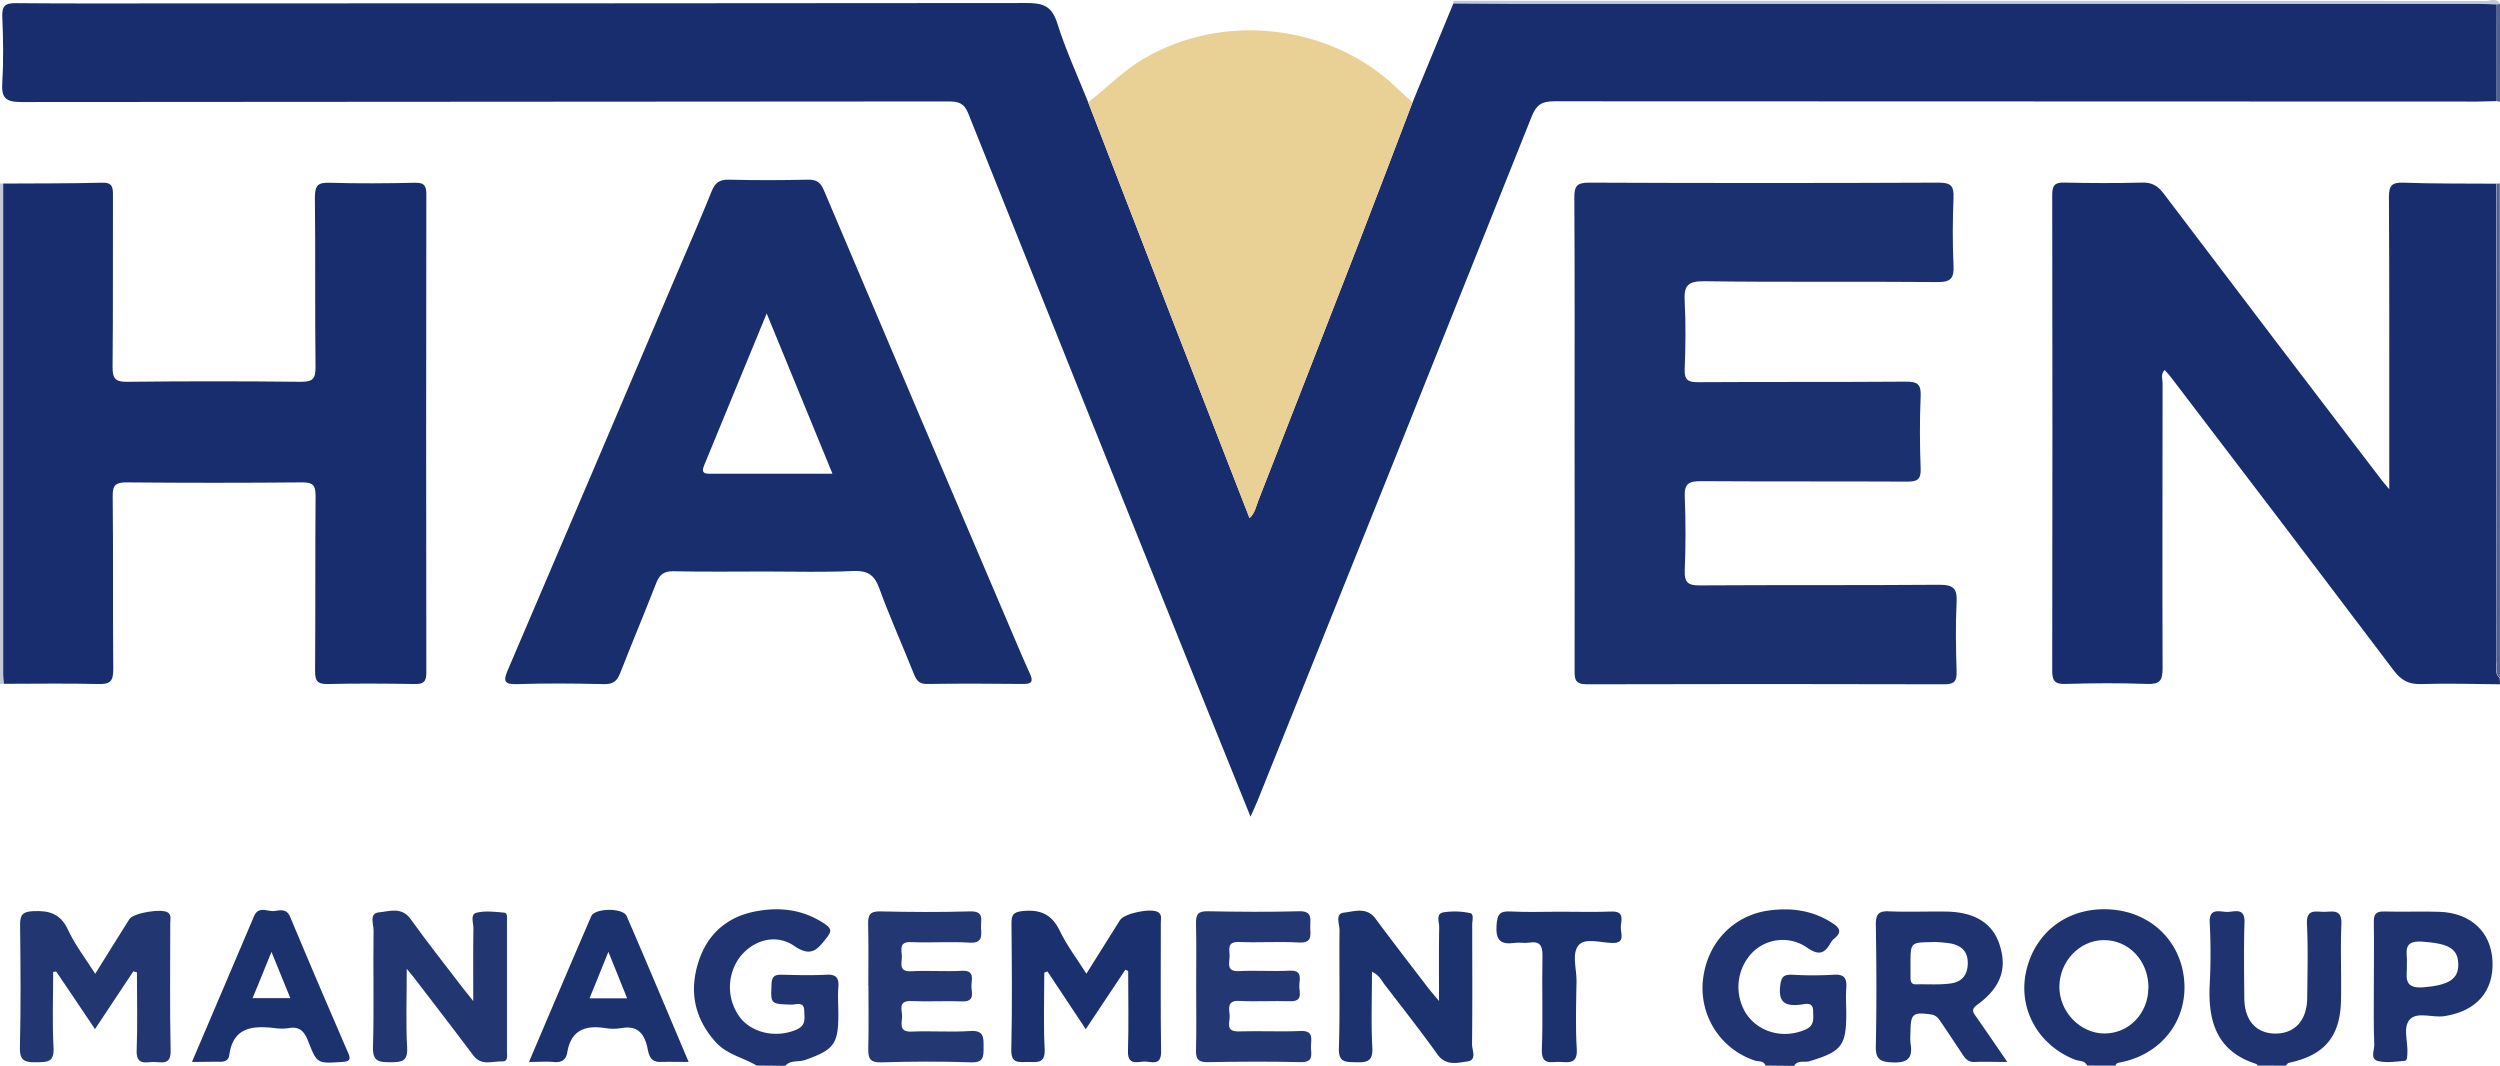 <svg id="Layer_1" data-name="Layer 1" xmlns="http://www.w3.org/2000/svg" viewBox="0 0 792.8 337.91"><defs><style>.cls-1{fill:#182d6d;}.cls-2{fill:#1e3370;}.cls-3{fill:#203471;}.cls-4{fill:#c3c8d9;}.cls-5{fill:#516191;}.cls-6{fill:#172d6d;}.cls-7{fill:#1b306f;}.cls-8{fill:#192e6d;}.cls-9{fill:#e9d094;}.cls-10{fill:#223672;}.cls-11{fill:#1c326f;}.cls-12{fill:#233773;}</style></defs><path class="cls-1" d="M792.92,217c-8.32-.06-16.65-.34-25-.07-3.92.13-6.33-1.18-8.67-4.28q-35.19-46.58-70.66-93c-.59-.77-1.27-1.49-2-2.31-1.36,1.31-.67,2.87-.67,4.22,0,30.13-.11,60.26,0,90.38,0,3.88-.89,5.1-4.89,4.95-8.65-.32-17.33-.25-26,0-3.4.09-4.11-1.09-4.11-4.27q.13-75.41,0-150.81c0-3.09.86-4,3.92-3.91,8.16.19,16.33.22,24.48,0,3.22-.1,5.09,1,7,3.55q34.34,45.36,68.89,90.56c.57.76,1.21,1.47,2.59,3.14V149.5c0-29,.06-57.93-.1-86.89,0-3.67.78-4.82,4.61-4.68,9.81.36,19.64.24,29.46.32q0,75.57.06,151.14c0,1.89-.83,4,1,5.65Z" transform="translate(-0.12)"/><path class="cls-2" d="M662,337.91c-.73-1.69-2.52-1.34-3.8-1.84-11.81-4.58-18.29-16.34-15.49-28.31,3-12.81,14-20.53,27.42-19.3,12.84,1.17,22.14,10.8,22.71,23.51.55,12.34-7.78,22.55-20.38,24.95-.69.13-1.28.21-1.46,1Zm19.45-24.66c0-8.64-6.31-15.27-14.4-15.12-7.55.14-13.82,6.82-13.86,14.76s6.57,14.86,14.32,14.85S681.4,321.36,681.4,313.25Z" transform="translate(-0.12)"/><path class="cls-3" d="M560,337.91c-.6-1.62-2.25-1.2-3.39-1.59a24.15,24.15,0,0,1-16.44-25.6c1.26-11.69,9.61-20.5,21-22,7.14-.95,13.91,0,20.1,4.05,2.33,1.51,3,2.89.57,4.83a5.53,5.53,0,0,0-1.26,1.54c-1.88,3.29-3.72,3.89-7.27,1.46a13.54,13.54,0,0,0-17.78,1.78,15.77,15.77,0,0,0-1.77,18.91c4,6.2,12.06,8.24,18.93,5.19,3-1.34,2.41-3.59,2.41-5.83,0-3.13-2.52-2.22-4-2.05-4.71.53-7.09-.56-6.44-6,.34-2.91,1.19-3.61,3.87-3.49a112.4,112.4,0,0,0,13,0c3.54-.27,4.31,1.22,4.08,4.3-.2,2.65,0,5.32,0,8,0,10.26-1.52,12.07-11.65,15.12-1.62.49-3.75-.48-4.91,1.49Z" transform="translate(-0.12)"/><path class="cls-3" d="M240.06,337.91c-4.31-2.57-9.46-3.49-13.06-7.53-6.73-7.56-8.38-16.11-5.34-25.47,2.91-9,9.36-14.39,18.64-16,7.6-1.35,14.88-.35,21.46,4.15,2,1.36,2.13,2.28.58,4.24-2.88,3.64-4.83,6.47-10.36,2.67-5.91-4.05-13.11-1.8-17.29,3.62a16,16,0,0,0,.37,19.4c4.13,4.89,11.71,6.17,17.79,3.45,3-1.36,2.34-3.65,2.31-5.85,0-3.12-2.53-2-4.07-2-6.72-.22-6.56-.16-6.3-6.54.11-2.56,1.16-3,3.34-2.94,4.66.11,9.33.23,14,0,3.2-.19,4.08,1,3.85,4-.23,2.81,0,5.65,0,8.48,0,9.55-1.39,11.29-10.49,14.53-2.11.75-4.65-.05-6.36,1.87Z" transform="translate(-0.12)"/><path class="cls-2" d="M715.94,337.91c-.05-.16-.07-.43-.16-.46-12.66-3.95-15.53-13.52-14.91-25.37a188.34,188.34,0,0,0,0-19.45c-.24-4.67,2.84-3.59,5.21-3.45s6-1.75,5.81,3.42c-.25,8-.12,16-.05,24,.06,7.07,3.84,11.22,10,11.16s9.87-4.3,9.94-11.31c.08-7.82.3-15.65-.08-23.45-.24-4.87,2.77-3.83,5.43-3.84s5.7-1,5.49,3.84c-.34,8.14.06,16.3-.13,24.45-.27,11.38-5.35,17.24-16.53,19.59-.37.08-.65.6-1,.91Z" transform="translate(-0.12)"/><path class="cls-4" d="M461,1.12a2.83,2.83,0,0,1,0-.87q163.71,0,327.42.07c1.46,0,3.39-1.16,4.5.93l-1.08.16c-1.66,0-3.32-.15-5-.15H480.44C474,1.25,467.45,1.16,461,1.12Z" transform="translate(-0.12)"/><path class="cls-4" d="M.12,58.2l1,0q0,77.82,0,155.64c0,1,.15,2,.24,3L.12,217Z" transform="translate(-0.12)"/><path class="cls-5" d="M792.92,215c-1.79-1.63-1-3.76-1-5.65q-.09-75.57-.06-151.14l1,0Z" transform="translate(-0.12)"/><path class="cls-5" d="M791.84,1.41l1.08-.16v31l-1.06-.15Q791.86,16.74,791.84,1.41Z" transform="translate(-0.12)"/><path class="cls-6" d="M791.84,1.41q0,15.33,0,30.66c-2,0-4,.14-6,.14q-146.43,0-292.84-.09c-4,0-5.68,1.15-7.16,4.85Q442.58,145.41,399,253.72c-.61,1.52-1.32,3-2.31,5.27-5.7-14.11-11.14-27.51-16.53-40.93q-36.56-91-73-182.12c-1.35-3.38-3.26-3.77-6.34-3.77q-146.92.09-293.84.19C1.77,32.37.53,31,.84,26.11c.44-7,.29-14,0-21C.76,1.86,1.77,1,5,1c17,.16,34,.08,51,.08q134.92,0,269.85-.12c5.23,0,7.89,1.1,9.56,6.44,2.68,8.52,6.46,16.7,9.78,25Q359,68.16,372.86,103.9c7.79,20.08,15.63,40.16,23.51,60.41,1.78-1.68,2.07-3.73,2.78-5.54Q415,118.16,430.82,77.55c5.82-15,11.5-30.06,17.25-45.1Q454.51,16.79,461,1.12c6.49,0,13,.13,19.48.13H786.85C788.52,1.26,790.18,1.36,791.84,1.41Z" transform="translate(-0.12)"/><path class="cls-7" d="M499.45,137.05c0-24.8.08-49.6-.08-74.4,0-3.69.87-4.74,4.67-4.73q55.47.24,110.94,0c3.87,0,4.78,1.12,4.64,4.78-.28,7.14-.33,14.32,0,21.46.2,4.08-.84,5.33-5.12,5.29-24.65-.22-49.31.08-74-.26-5.33-.07-6.4,1.59-6.13,6.41.39,7.14.27,14.32,0,21.46-.11,3.3.9,4.16,4.15,4.14,22-.14,44,0,66-.17,3.68,0,4.84.8,4.68,4.61-.33,7.65-.29,15.32,0,23,.13,3.48-1.16,4.1-4.28,4.09-21.82-.11-43.64,0-65.46-.14-3.81,0-5.24.82-5.07,4.89.33,7.81.31,15.65,0,23.47-.14,3.8,1.07,4.71,4.76,4.69,25.32-.16,50.64,0,76-.2,4.51,0,5.67,1.22,5.45,5.56-.37,7.31-.22,14.65,0,22,.06,2.92-.62,4-3.84,4q-56.73-.16-113.44,0c-3.8,0-3.87-1.71-3.86-4.51Q499.51,174.75,499.45,137.05Z" transform="translate(-0.12)"/><path class="cls-1" d="M1.37,216.85c-.09-1-.24-2-.24-3q0-77.82,0-155.64c10.49-.07,21,0,31.46-.27,3.23-.07,3.36,1.49,3.35,4-.07,18.14.07,36.28-.12,54.42,0,3.7.84,4.77,4.65,4.72q27.48-.32,55,0c3.67,0,4.76-.8,4.71-4.62-.22-18,0-35.95-.2-53.92,0-3.86,1.07-4.69,4.71-4.58,9,.27,18,.2,27,0,2.83-.06,3.63.77,3.63,3.61q-.12,75.9,0,151.79c0,2.94-1,3.6-3.73,3.56-9.16-.15-18.33-.21-27.48,0-3.41.09-4.1-1.06-4.07-4.23.14-18.47,0-36.95.16-55.42,0-3.61-1-4.32-4.45-4.29q-27.72.25-55.46,0c-3.44,0-4.46.77-4.43,4.33.2,18.31,0,36.62.18,54.92,0,3.74-.9,4.8-4.69,4.69C21.36,216.67,11.36,216.85,1.37,216.85Z" transform="translate(-0.12)"/><path class="cls-8" d="M243.2,181.24c-9.82,0-19.65.14-29.47-.08-3-.07-4.44,1-5.49,3.69-3.73,9.58-7.72,19.07-11.46,28.65-1,2.52-2.28,3.51-5.11,3.45-9.16-.21-18.33-.3-27.47,0-4.52.16-4.46-1.19-2.95-4.69q26.76-62.49,53.32-125c3.78-8.86,7.64-17.68,11.23-26.61,1.1-2.73,2.5-3.74,5.47-3.67,8.32.21,16.65.19,25,0,2.73-.06,4,.74,5.12,3.35q30.39,71.75,61,143.38c1.43,3.36,2.86,6.72,4.37,10,1.07,2.34.57,3.22-2.14,3.19-10.16-.11-20.32-.15-30.47,0-2.55.05-3.4-1.14-4.21-3.16-3.63-9.09-7.64-18-11-27.22-1.57-4.33-3.8-5.63-8.3-5.44C261.53,181.52,252.36,181.24,243.2,181.24Zm20.92-31c-7-17.05-13.74-33.46-20.87-50.84-6.89,16.75-13.37,32.5-19.86,48.24-1.12,2.73.7,2.6,2.46,2.6Z" transform="translate(-0.12)"/><path class="cls-9" d="M448.07,32.45c-5.75,15-11.43,30.09-17.25,45.1q-15.76,40.64-31.67,81.22c-.71,1.81-1,3.86-2.78,5.54-7.88-20.25-15.72-40.33-23.51-60.41Q359,68.17,345.19,32.43c5.87-4.51,11-9.89,17.47-13.73,25.49-15.09,59.88-11.06,81,9.75C445.07,29.84,446.6,31.12,448.07,32.45Z" transform="translate(-0.12)"/><path class="cls-10" d="M42.39,308.05l-12.15,18.3C26,320,21.94,314,17.93,308.08l-.95.15c0,8-.31,16.06.12,24.06.25,4.65-2.08,4.52-5.37,4.57-3.44.05-5.41-.21-5.3-4.66.33-13,.21-26,.06-38.94,0-3.17.78-4.14,4.15-4.31,5.15-.25,8.68.79,11.06,5.92,2.18,4.75,5.49,9,8.62,13.94,3.85-6.17,7.32-11.78,10.84-17.35,1.28-2,10.57-3.5,12.32-2,1.06.89.62,2.17.63,3.27,0,13.48-.17,27,.12,40.45.1,4.57-2.62,3.69-5.11,3.6s-5.84,1.36-5.66-3.65c.3-8.25.08-16.53.08-24.8Z" transform="translate(-0.12)"/><path class="cls-7" d="M357,307.5c-4.09,6.13-8.17,12.27-12.56,18.87l-12.16-18.31-1,.4c0,8.08-.29,16.18.12,24.24.23,4.61-2.36,4.12-5.24,4.08s-5.46.72-5.34-4c.32-13.31.17-26.63.06-40,0-2.65.56-3.55,3.5-3.86,5.65-.59,9.31,1,11.86,6.34,2.21,4.6,5.38,8.75,8.39,13.52,3.68-5.87,7.16-11.46,10.67-17,1.4-2.2,10.07-3.94,12.16-2.47,1.19.82.78,2.1.78,3.2,0,13.65-.1,27.3.08,40.95.07,4.88-3.29,3.05-5.5,3.19s-5.1,1.12-5-3.23c.25-8.48.07-17,.07-25.47Z" transform="translate(-0.12)"/><path class="cls-10" d="M129.11,307.22c0,9.16-.31,17.1.12,25,.24,4.49-1.82,4.6-5.23,4.64-3.63,0-5.74-.13-5.6-4.87.37-12.3,0-24.62.19-36.92,0-2-1.49-5.47,1.72-5.75s7.16-1.87,10,2.1c5.33,7.42,11,14.59,16.56,21.86.79,1,1.63,2,3.33,4.18,0-8.49-.07-15.82.05-23.15,0-1.69-1.08-4.38,1-4.88,2.82-.66,5.93-.28,8.88,0,1,.11.76,1.68.76,2.66q0,20.7,0,41.41c0,1.23.45,3.17-1.48,3.09-3.12-.13-6.61,1.57-9.19-1.89-6.17-8.25-12.49-16.39-18.75-24.58C131,309.5,130.46,308.87,129.11,307.22Z" transform="translate(-0.12)"/><path class="cls-11" d="M435.2,308.17c0,8.38-.31,16.2.11,24,.24,4.41-1.67,4.81-5.19,4.69-3.22-.1-5.55.22-5.41-4.49.38-12.48.06-25,.2-37.45,0-1.9-1.47-5.19,1.35-5.5,3.29-.36,7.24-1.92,10.08,1.92,5.43,7.35,11.05,14.58,16.6,21.85.78,1,1.63,2,3.52,4.24,0-8.8-.07-16.15.06-23.5,0-1.61-1.16-4.2,1.42-4.62a23.56,23.56,0,0,1,8.37.25c1.31.26.67,2.36.68,3.62,0,12.66.09,25.31-.06,38,0,1.84,1.63,5-1.44,5.42s-6.82,1.54-9.51-2.21c-5.43-7.57-11.19-14.89-16.86-22.28C438.14,310.77,437.45,309.2,435.2,308.17Z" transform="translate(-0.12)"/><path class="cls-2" d="M636.68,336.77c-4.17,0-7.28-.13-10.37,0-2,.11-3-1.07-3.9-2.49q-3.28-5-6.64-9.95c-.82-1.21-1.51-2.38-3.33-2.63-5.68-.81-6.46-.23-6.46,5.64a20.3,20.3,0,0,0,0,3.49c.79,4.67-.79,6.31-5.78,6.08-4.08-.18-5.31-1.13-5.22-5.29.28-12.79.21-25.6,0-38.4,0-3.24.82-4.37,4.16-4.22,6,.26,12,0,18,.08,9,.08,14.76,3.57,17,10.26,2.61,7.66.6,13.75-7,19.3-2.29,1.68-1.07,2.66-.2,4C630,327,633,331.39,636.68,336.77Zm-23.78-38c-6.92.06-6.92.06-6.92,7.15,0,1.33,0,2.65,0,4s.2,2.28,1.83,2.24c3.63-.09,7.31.2,10.89-.28s5.45-2.74,5.44-6.53-2.13-5.45-5.31-6.14A40.05,40.05,0,0,0,612.9,298.72Z" transform="translate(-0.12)"/><path class="cls-12" d="M379.45,312.73c0-6.65.1-13.3-.05-20-.06-2.73.67-3.8,3.62-3.75,9.65.17,19.31.27,29,0,4.6-.14,3.52,2.76,3.61,5.23s.57,4.92-3.57,4.68c-6.31-.37-12.65.09-19-.16-4.14-.17-2.93,2.62-3,4.65s-1.12,4.8,3,4.58c5.31-.29,10.66.15,16-.14,4-.23,3.26,2.35,3.1,4.5s1.5,5.34-3,5.19c-5.32-.17-10.66.18-16-.1-4-.21-3.27,2.41-3.09,4.55s-1.63,5.28,3,5.12c6.48-.22,13,.16,19.46-.13,4.34-.19,3.33,2.64,3.32,4.93s1.07,5.07-3.29,4.95c-9.81-.25-19.64-.17-29.45,0-2.83.05-3.78-.82-3.71-3.66C379.56,326.37,379.45,319.55,379.45,312.73Z" transform="translate(-0.12)"/><path class="cls-12" d="M275.48,312.55c0-6.5.11-13-.06-19.48-.07-2.91.6-4.12,3.85-4.05,9.49.22,19,.28,28.49,0,4.73-.14,3.3,2.94,3.46,5.29.18,2.59.41,4.87-3.66,4.62-6.14-.38-12.33.09-18.49-.17-4.14-.17-2.93,2.63-2.95,4.66s-1.11,4.8,3,4.58c5.31-.29,10.67.15,16-.14,4-.22,3.2,2.42,3.07,4.54s1.46,5.33-3,5.16c-5.33-.2-10.67.14-16-.1-4.61-.21-2.87,3.06-3,5.12s-1,4.75,3.05,4.56c6.15-.28,12.35.24,18.48-.18,4.38-.3,4.35,1.95,4.31,5.08,0,2.88.16,5-4,4.85-9.49-.33-19-.27-28.49,0-3.54.1-4.15-1.29-4.07-4.35.17-6.65.05-13.31.05-20Z" transform="translate(-0.12)"/><path class="cls-11" d="M61,336.76c6.82-16,13.26-31.11,19.68-46.21,1.44-3.4,4.35-1.35,6.55-1.66,1.75-.24,3.8-.82,4.94,1.94,6,14.4,12.15,28.72,18.33,43,1,2.23.47,2.78-1.91,2.94-7.8.49-7.93.64-10.74-6.58-1.18-3-2.63-4.78-6.14-4.16a15.28,15.28,0,0,1-4.48,0c-7.07-.82-13.22-.31-14.42,8.67-.18,1.42-1.35,2.1-3,2C67.25,336.68,64.6,336.76,61,336.76Zm25.21-34.89c-2.23,5.46-4,9.91-6,14.65H92.19Z" transform="translate(-0.12)"/><path class="cls-11" d="M167.87,336.76c6.73-15.79,13.16-31,19.75-46.2,1.15-2.64,10.06-2.72,11.21-.08,6.57,15.16,12.95,30.4,19.67,46.28-3.47,0-6.23-.07-9,0-3.67.11-3.7-3.17-4.23-5.18-1.2-4.49-3.54-6.35-8.15-5.54a16,16,0,0,1-5,0c-6.35-1-10.94.57-12.11,7.74-.36,2.24-1.77,3.27-4.25,3C173.48,336.57,171.14,336.76,167.87,336.76Zm25.18-34.92c-2.32,5.76-4.08,10.14-6,14.76H199C197.12,311.9,195.36,307.54,193.05,301.84Z" transform="translate(-0.12)"/><path class="cls-2" d="M752.91,312.94c0-6.82.1-13.64,0-20.45-.06-2.53.61-3.52,3.32-3.44,5.81.19,11.65-.1,17.46.1,9.94.34,16.36,6.35,16.84,15.47.52,9.65-5,16-15.15,17.61-3.77.61-8.59-1.48-11,1s-.54,7.28-.84,11.05c-.07.82,0,2.06-.84,2.13-2.8.25-5.75.71-8.41.08s-1.2-3.38-1.24-5.15C752.81,325.25,752.91,319.09,752.91,312.94Zm10.48-7.27c.2,3.56-1.64,8,5.3,7.42,7.68-.65,11.19-2.44,11-7.49s-3.46-6.42-11.6-7C761.6,298.22,763.7,302.51,763.39,305.67Z" transform="translate(-0.12)"/><path class="cls-11" d="M494.62,289.12c5.5,0,11,.15,16.49-.05,4.57-.17,2.94,3.11,3,5.17,0,1.9,1.5,4.92-2.77,4.79-3.61-.1-8.52-1.65-10.54.63-2.37,2.69-.67,7.6-.73,11.55-.13,7.15-.36,14.33.07,21.46.28,4.59-2.27,4.28-5.17,4.08-2.68-.18-6.1,1.38-5.9-3.94.37-9.81,0-19.64.19-29.46.07-3.36-.65-5-4.29-4.42-1.47.22-3-.15-4.49.07-4.4.66-6.09-.79-5.78-5.51.22-3.38.88-4.67,4.46-4.45C484.28,289.34,489.45,289.11,494.62,289.12Z" transform="translate(-0.12)"/></svg>